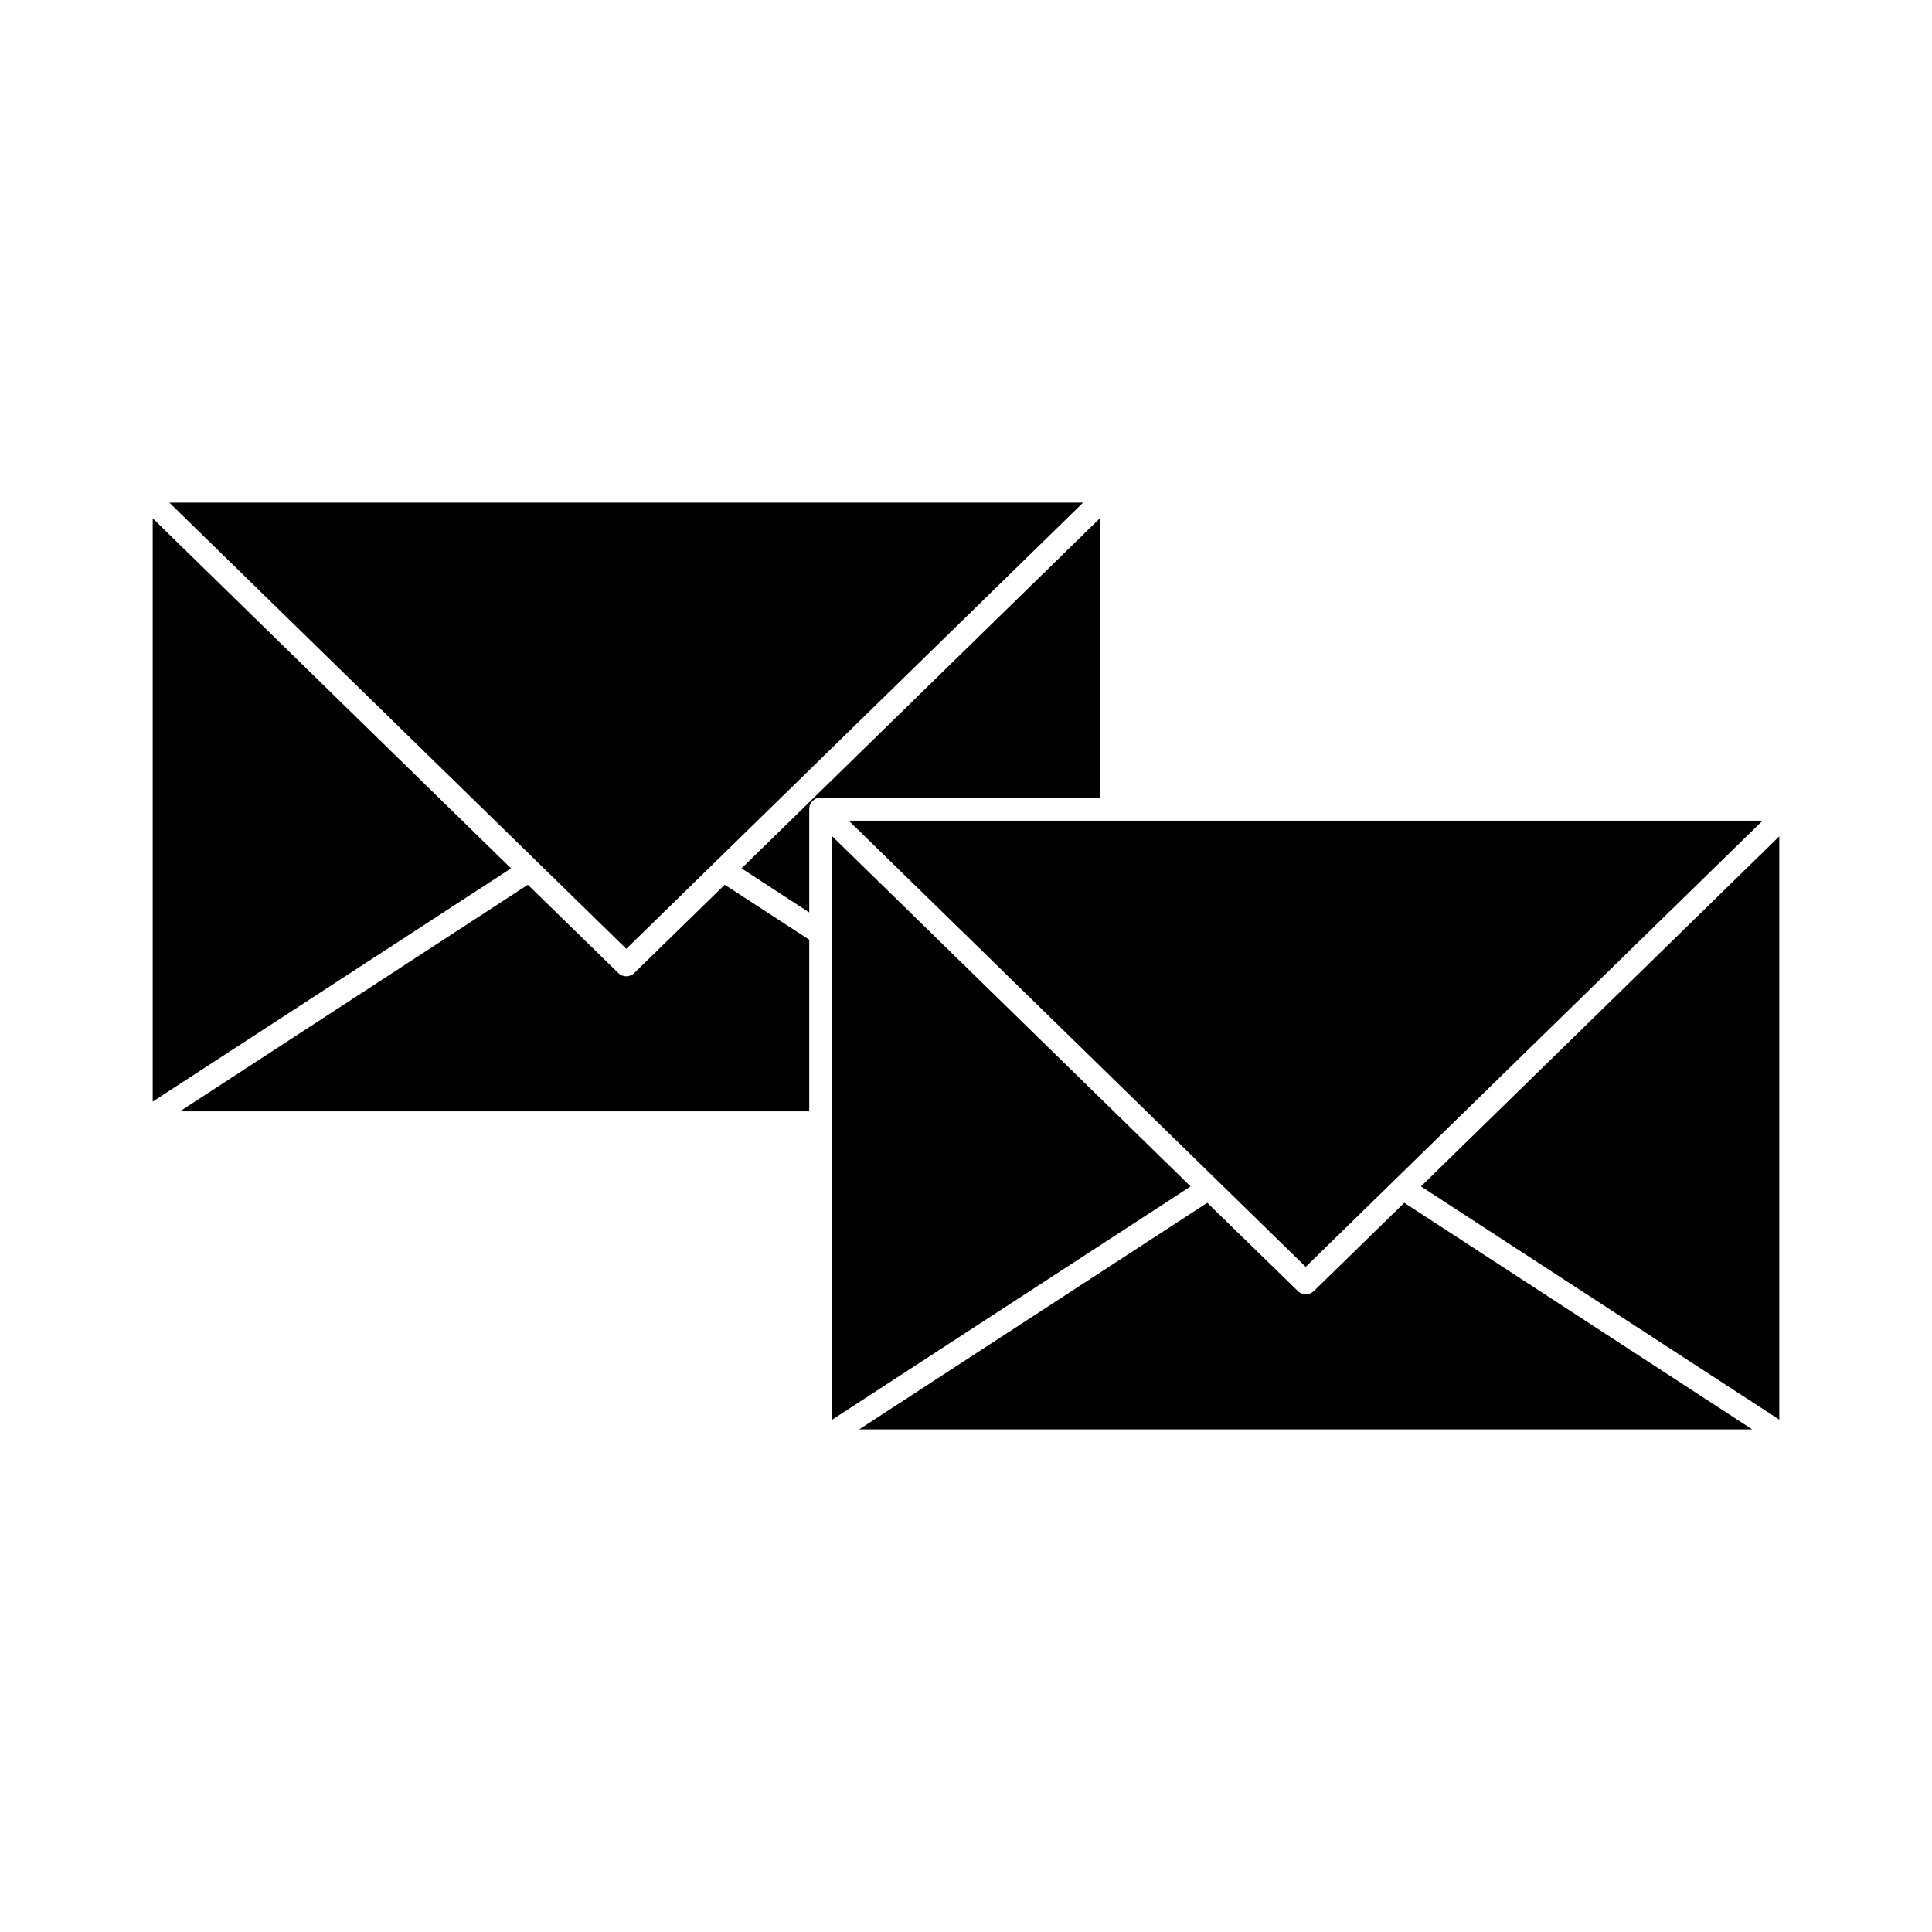 <?xml version="1.0" ?>
<!DOCTYPE svg  PUBLIC '-//W3C//DTD SVG 1.1//EN'  'http://www.w3.org/Graphics/SVG/1.1/DTD/svg11.dtd'>
<!-- Uploaded to: SVG Repo, www.svgrepo.com, Generator: SVG Repo Mixer Tools -->
<svg fill="#000000" width="800px" height="800px" viewBox="0 0 512 512" version="1.1" xml:space="preserve" xmlns="http://www.w3.org/2000/svg" xmlns:xlink="http://www.w3.org/1999/xlink">
<g id="B_-_188_x2C__mail_x2C__reply_x2C__forward_x2C__Business_x2C__correspondence_x2C__letter">
<g>
<path d="M40.47,291.938l94.961-61.81L40.47,137.354V291.938z M214.453,249.028    l-22.396-14.559l-23.972,23.395c-1.15,1.153-3.075,1.153-4.225,0l-23.972-23.395l-92.196,60.042h166.761V249.028z     M291.475,137.354l-94.961,92.773l17.939,11.679v-27.275v-0.038v-0.039l0,0v-0.078l0,0l0,0v-0.075v-0.041v-0.038l0,0v-0.038    v-0.039l0,0v-0.039l0.039-0.038l0,0v-0.077l0,0v-0.078l0,0v-0.077l0,0l0.037-0.076l0,0l0,0l0.04-0.077l0,0l0,0v-0.078l0,0l0,0    v-0.038v-0.04v-0.038l0.039-0.038l0.037-0.04v-0.038v-0.038l0,0l0,0v-0.077h0.039l0.039-0.039v-0.039v-0.038v-0.038l0,0    l0.036-0.04h0.04l0,0v-0.077l0,0l0,0l0.04-0.037l0,0v-0.039l0.036-0.04l0,0v-0.038l0.039-0.038l0.041-0.04v-0.038l0.036-0.038    h0.039l0,0v-0.039v-0.039l0.04-0.04h0.037v-0.037l0.04-0.038l0.039-0.041l0.037-0.038l0.04-0.037l0,0v-0.04l0.079-0.039v-0.038    l0,0l0.076-0.039l0,0v-0.038h0.039l0.036-0.04l0.04-0.038h0.04v-0.038l0.036-0.04h0.039v-0.038h0.039l0.037-0.038l0,0l0.079-0.04    v-0.038h0.076l0,0l0.04-0.038h0.036l0.04-0.04l0,0l0.04-0.038l0,0l0.075-0.039l0,0l0.076-0.039l0,0l0.04-0.038h0.04h0.039    l0.037-0.04h0.04h0.039v-0.037h0.037l0.04-0.039h0.039h0.036h0.04h0.039l0.036-0.04h0.039l0,0h0.076l0,0l0.079-0.038l0,0h0.076    l0,0l0.076-0.038l0,0h0.079l0,0h0.075l0,0h0.08l0,0h0.075l0,0l0.076-0.04l0,0h0.079h73.986V137.354z M44.886,133.206    c40.375,39.414,80.712,78.828,121.085,118.243c40.375-39.415,80.712-78.829,121.048-118.243H44.886z M224.941,217.489    c40.372,39.413,80.748,78.827,121.084,118.242c40.373-39.415,80.752-78.829,121.085-118.242H224.941z M220.561,376.221    l94.965-61.81l-94.965-92.773v75.908v0.078V376.221z M464.348,378.794l-92.196-60.041l-23.975,23.394    c-1.19,1.152-3.072,1.152-4.224,0l-24.014-23.394l-92.232,60.041H464.348z M471.53,221.638l-94.966,92.773l94.966,61.81V221.638z" style="fill-rule:evenodd;clip-rule:evenodd;"/>
</g>
</g>
<g id="Layer_1"/>
</svg>